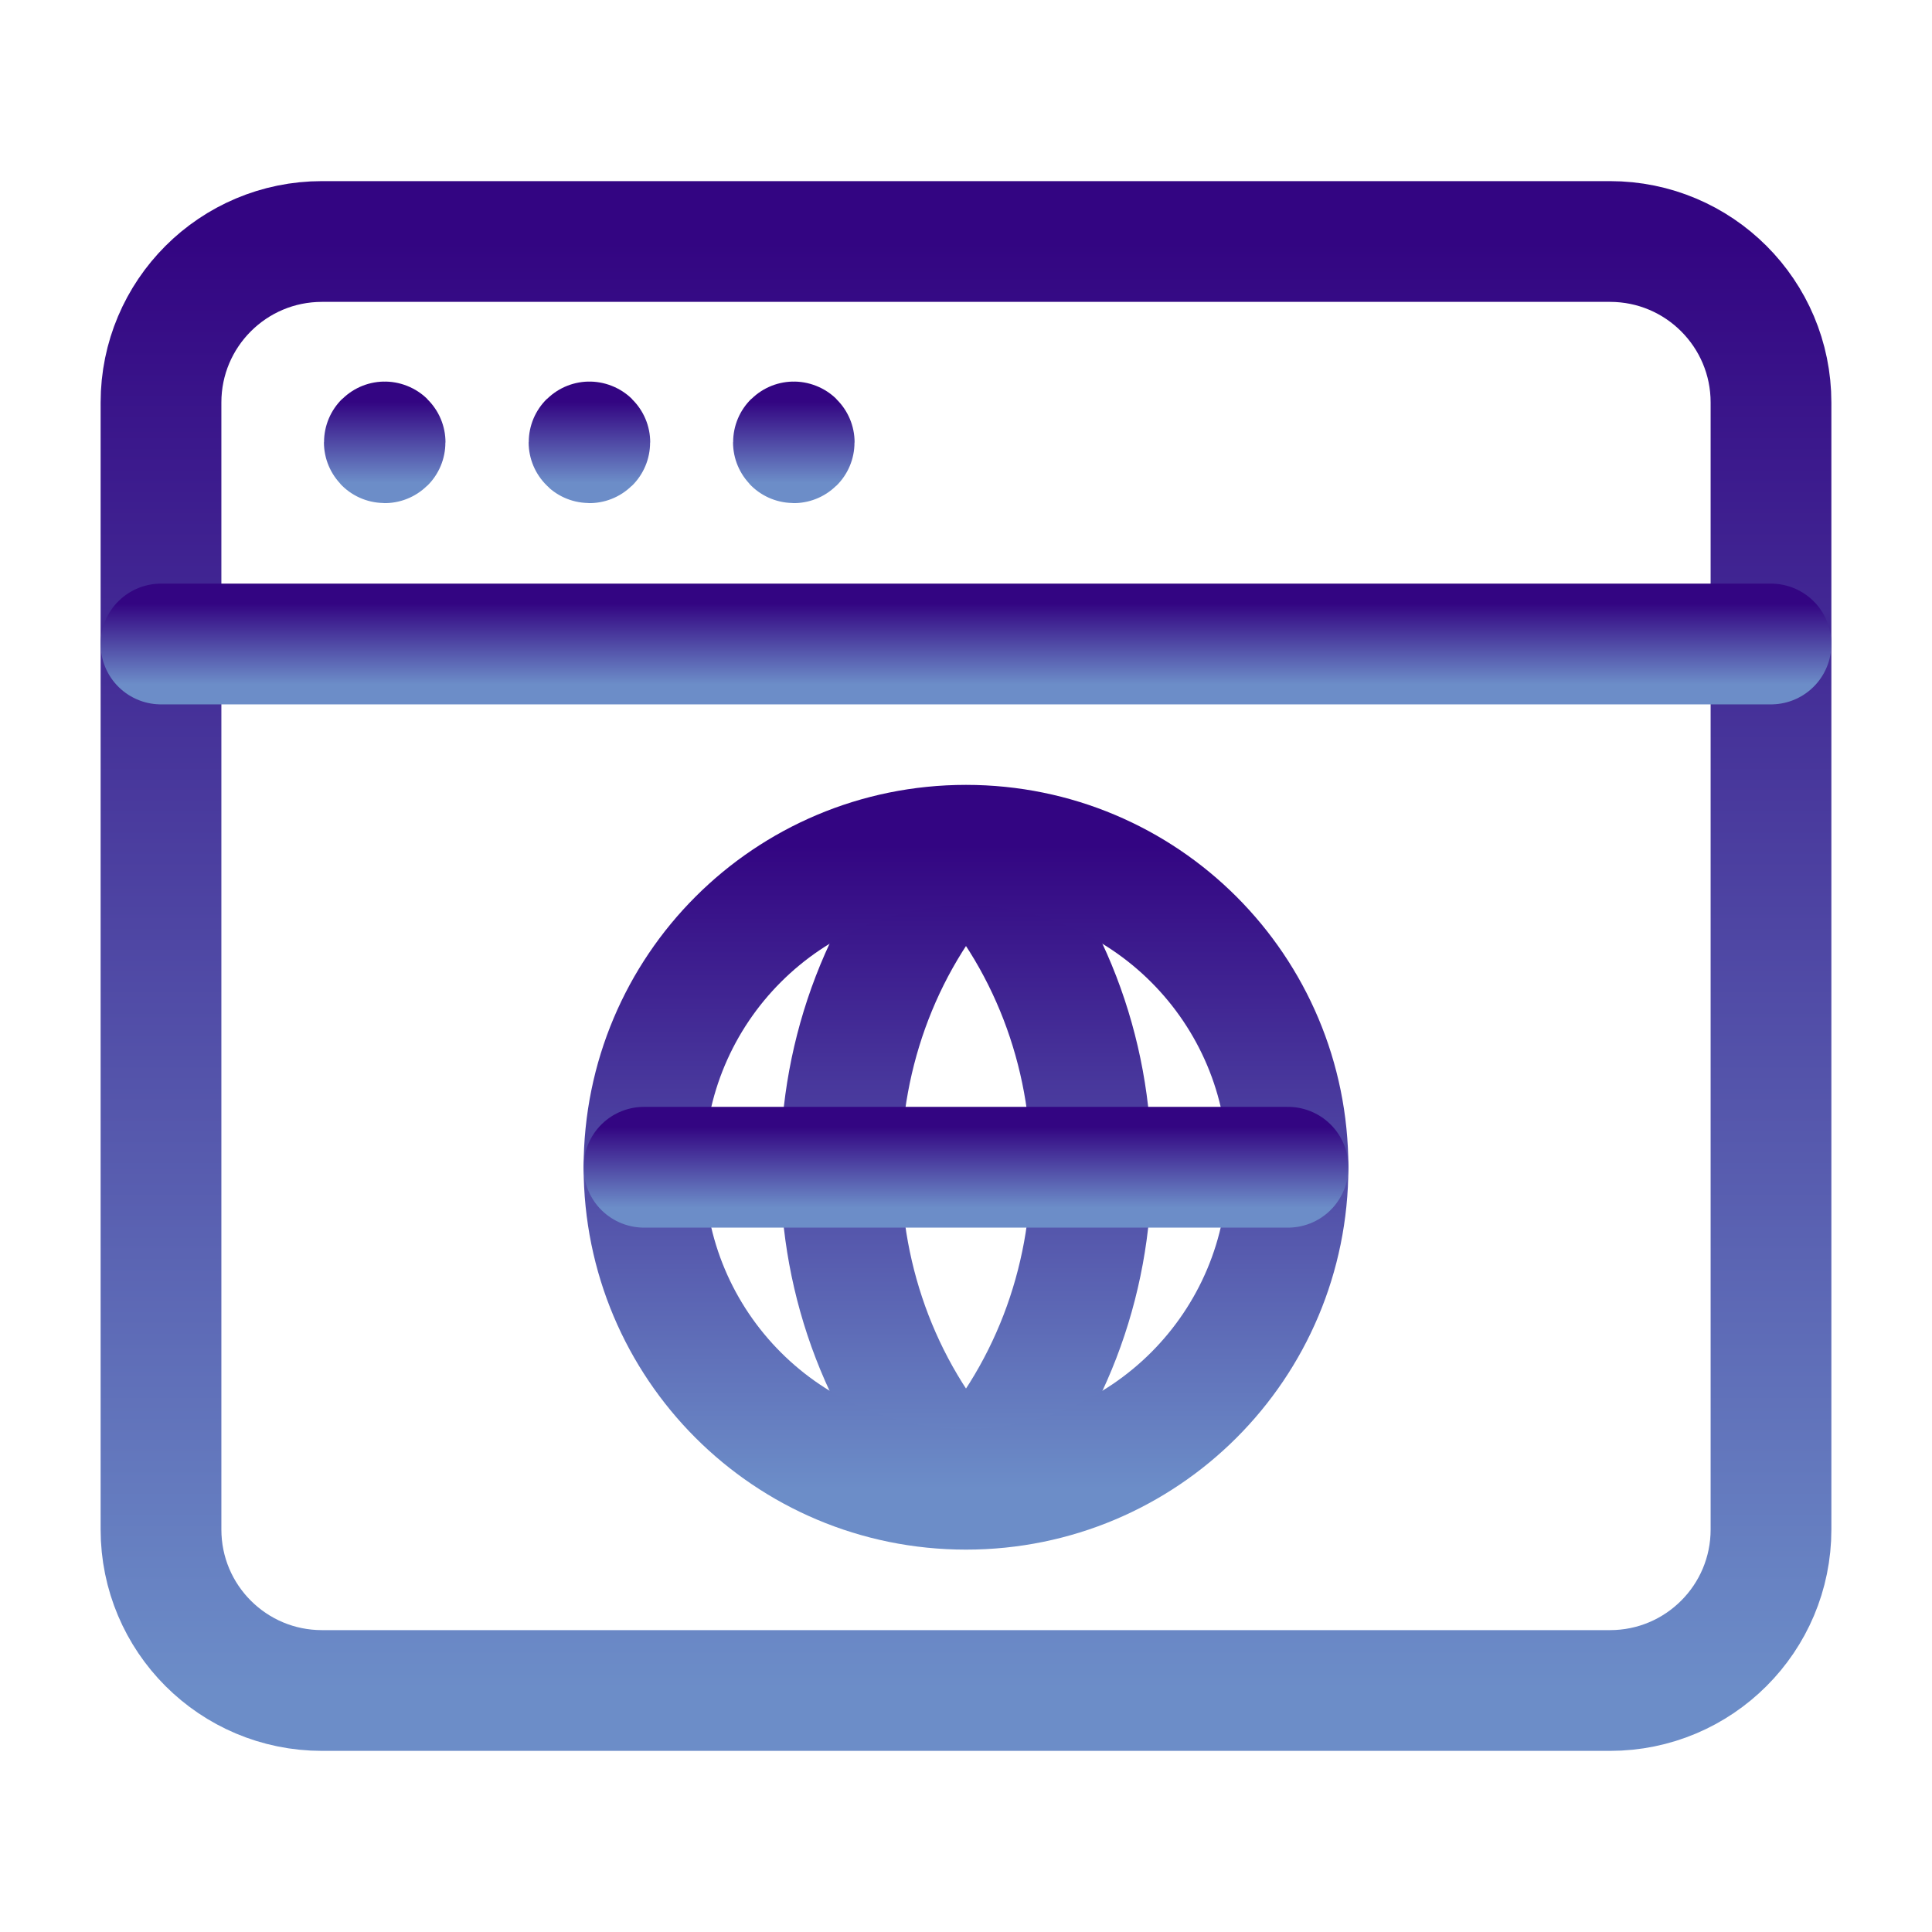 <?xml version="1.0" encoding="UTF-8"?> <svg xmlns="http://www.w3.org/2000/svg" width="24" height="24" viewBox="0 0 24 24" fill="none"><path fill-rule="evenodd" clip-rule="evenodd" d="M20 21H4C2.895 21 2 20.105 2 19V5C2 3.895 2.895 3 4 3H20C21.105 3 22 3.895 22 5V19C22 20.105 21.105 21 20 21Z" stroke="url(#paint0_linear_109_1128)" stroke-width="1.5" stroke-linecap="round" stroke-linejoin="round"></path><path d="M2 8H22" stroke="url(#paint1_linear_109_1128)" stroke-width="1.5" stroke-linecap="round" stroke-linejoin="round"></path><path d="M4.779 5.49C4.776 5.49 4.774 5.492 4.774 5.495C4.774 5.498 4.776 5.5 4.779 5.5C4.782 5.5 4.784 5.498 4.784 5.495C4.784 5.492 4.782 5.49 4.779 5.49" stroke="url(#paint2_linear_109_1128)" stroke-width="1.5" stroke-linecap="round" stroke-linejoin="round"></path><path d="M7.322 5.49C7.319 5.49 7.317 5.492 7.317 5.495C7.317 5.498 7.32 5.5 7.322 5.5C7.325 5.5 7.327 5.498 7.327 5.495C7.327 5.492 7.325 5.49 7.322 5.49" stroke="url(#paint3_linear_109_1128)" stroke-width="1.5" stroke-linecap="round" stroke-linejoin="round"></path><path d="M9.861 5.49C9.858 5.49 9.856 5.492 9.856 5.495C9.856 5.498 9.858 5.5 9.861 5.5C9.864 5.5 9.866 5.498 9.866 5.495C9.866 5.492 9.864 5.49 9.861 5.49" stroke="url(#paint4_linear_109_1128)" stroke-width="1.5" stroke-linecap="round" stroke-linejoin="round"></path><path fill-rule="evenodd" clip-rule="evenodd" d="M12 18.456C14.074 16.266 14.074 12.735 12 10.545C9.926 12.734 9.926 16.266 12 18.456Z" stroke="url(#paint5_linear_109_1128)" stroke-width="1.5" stroke-linecap="round" stroke-linejoin="round"></path><path fill-rule="evenodd" clip-rule="evenodd" d="M12 18.5C14.214 18.5 16 16.714 16 14.5C16 12.286 14.214 10.5 12 10.5C9.786 10.5 8 12.286 8 14.5C8 16.714 9.786 18.5 12 18.5Z" stroke="url(#paint6_linear_109_1128)" stroke-width="1.5" stroke-linecap="round" stroke-linejoin="round"></path><path d="M16 14.5H8" stroke="url(#paint7_linear_109_1128)" stroke-width="1.5" stroke-linecap="round" stroke-linejoin="round"></path><defs><linearGradient id="paint0_linear_109_1128" x1="12" y1="3" x2="12" y2="21" gradientUnits="userSpaceOnUse"><stop stop-color="#330582"></stop><stop offset="1" stop-color="#6C8DC8"></stop></linearGradient><linearGradient id="paint1_linear_109_1128" x1="12" y1="7.5" x2="12" y2="8.5" gradientUnits="userSpaceOnUse"><stop stop-color="#330582"></stop><stop offset="1" stop-color="#6C8DC8"></stop></linearGradient><linearGradient id="paint2_linear_109_1128" x1="4.779" y1="4.995" x2="4.779" y2="5.995" gradientUnits="userSpaceOnUse"><stop stop-color="#330582"></stop><stop offset="1" stop-color="#6C8DC8"></stop></linearGradient><linearGradient id="paint3_linear_109_1128" x1="7.322" y1="4.995" x2="7.322" y2="5.995" gradientUnits="userSpaceOnUse"><stop stop-color="#330582"></stop><stop offset="1" stop-color="#6C8DC8"></stop></linearGradient><linearGradient id="paint4_linear_109_1128" x1="9.861" y1="4.995" x2="9.861" y2="5.995" gradientUnits="userSpaceOnUse"><stop stop-color="#330582"></stop><stop offset="1" stop-color="#6C8DC8"></stop></linearGradient><linearGradient id="paint5_linear_109_1128" x1="12" y1="10.545" x2="12" y2="18.456" gradientUnits="userSpaceOnUse"><stop stop-color="#330582"></stop><stop offset="1" stop-color="#6C8DC8"></stop></linearGradient><linearGradient id="paint6_linear_109_1128" x1="12" y1="10.5" x2="12" y2="18.5" gradientUnits="userSpaceOnUse"><stop stop-color="#330582"></stop><stop offset="1" stop-color="#6C8DC8"></stop></linearGradient><linearGradient id="paint7_linear_109_1128" x1="12" y1="14" x2="12" y2="15" gradientUnits="userSpaceOnUse"><stop stop-color="#330582"></stop><stop offset="1" stop-color="#6C8DC8"></stop></linearGradient></defs></svg> 